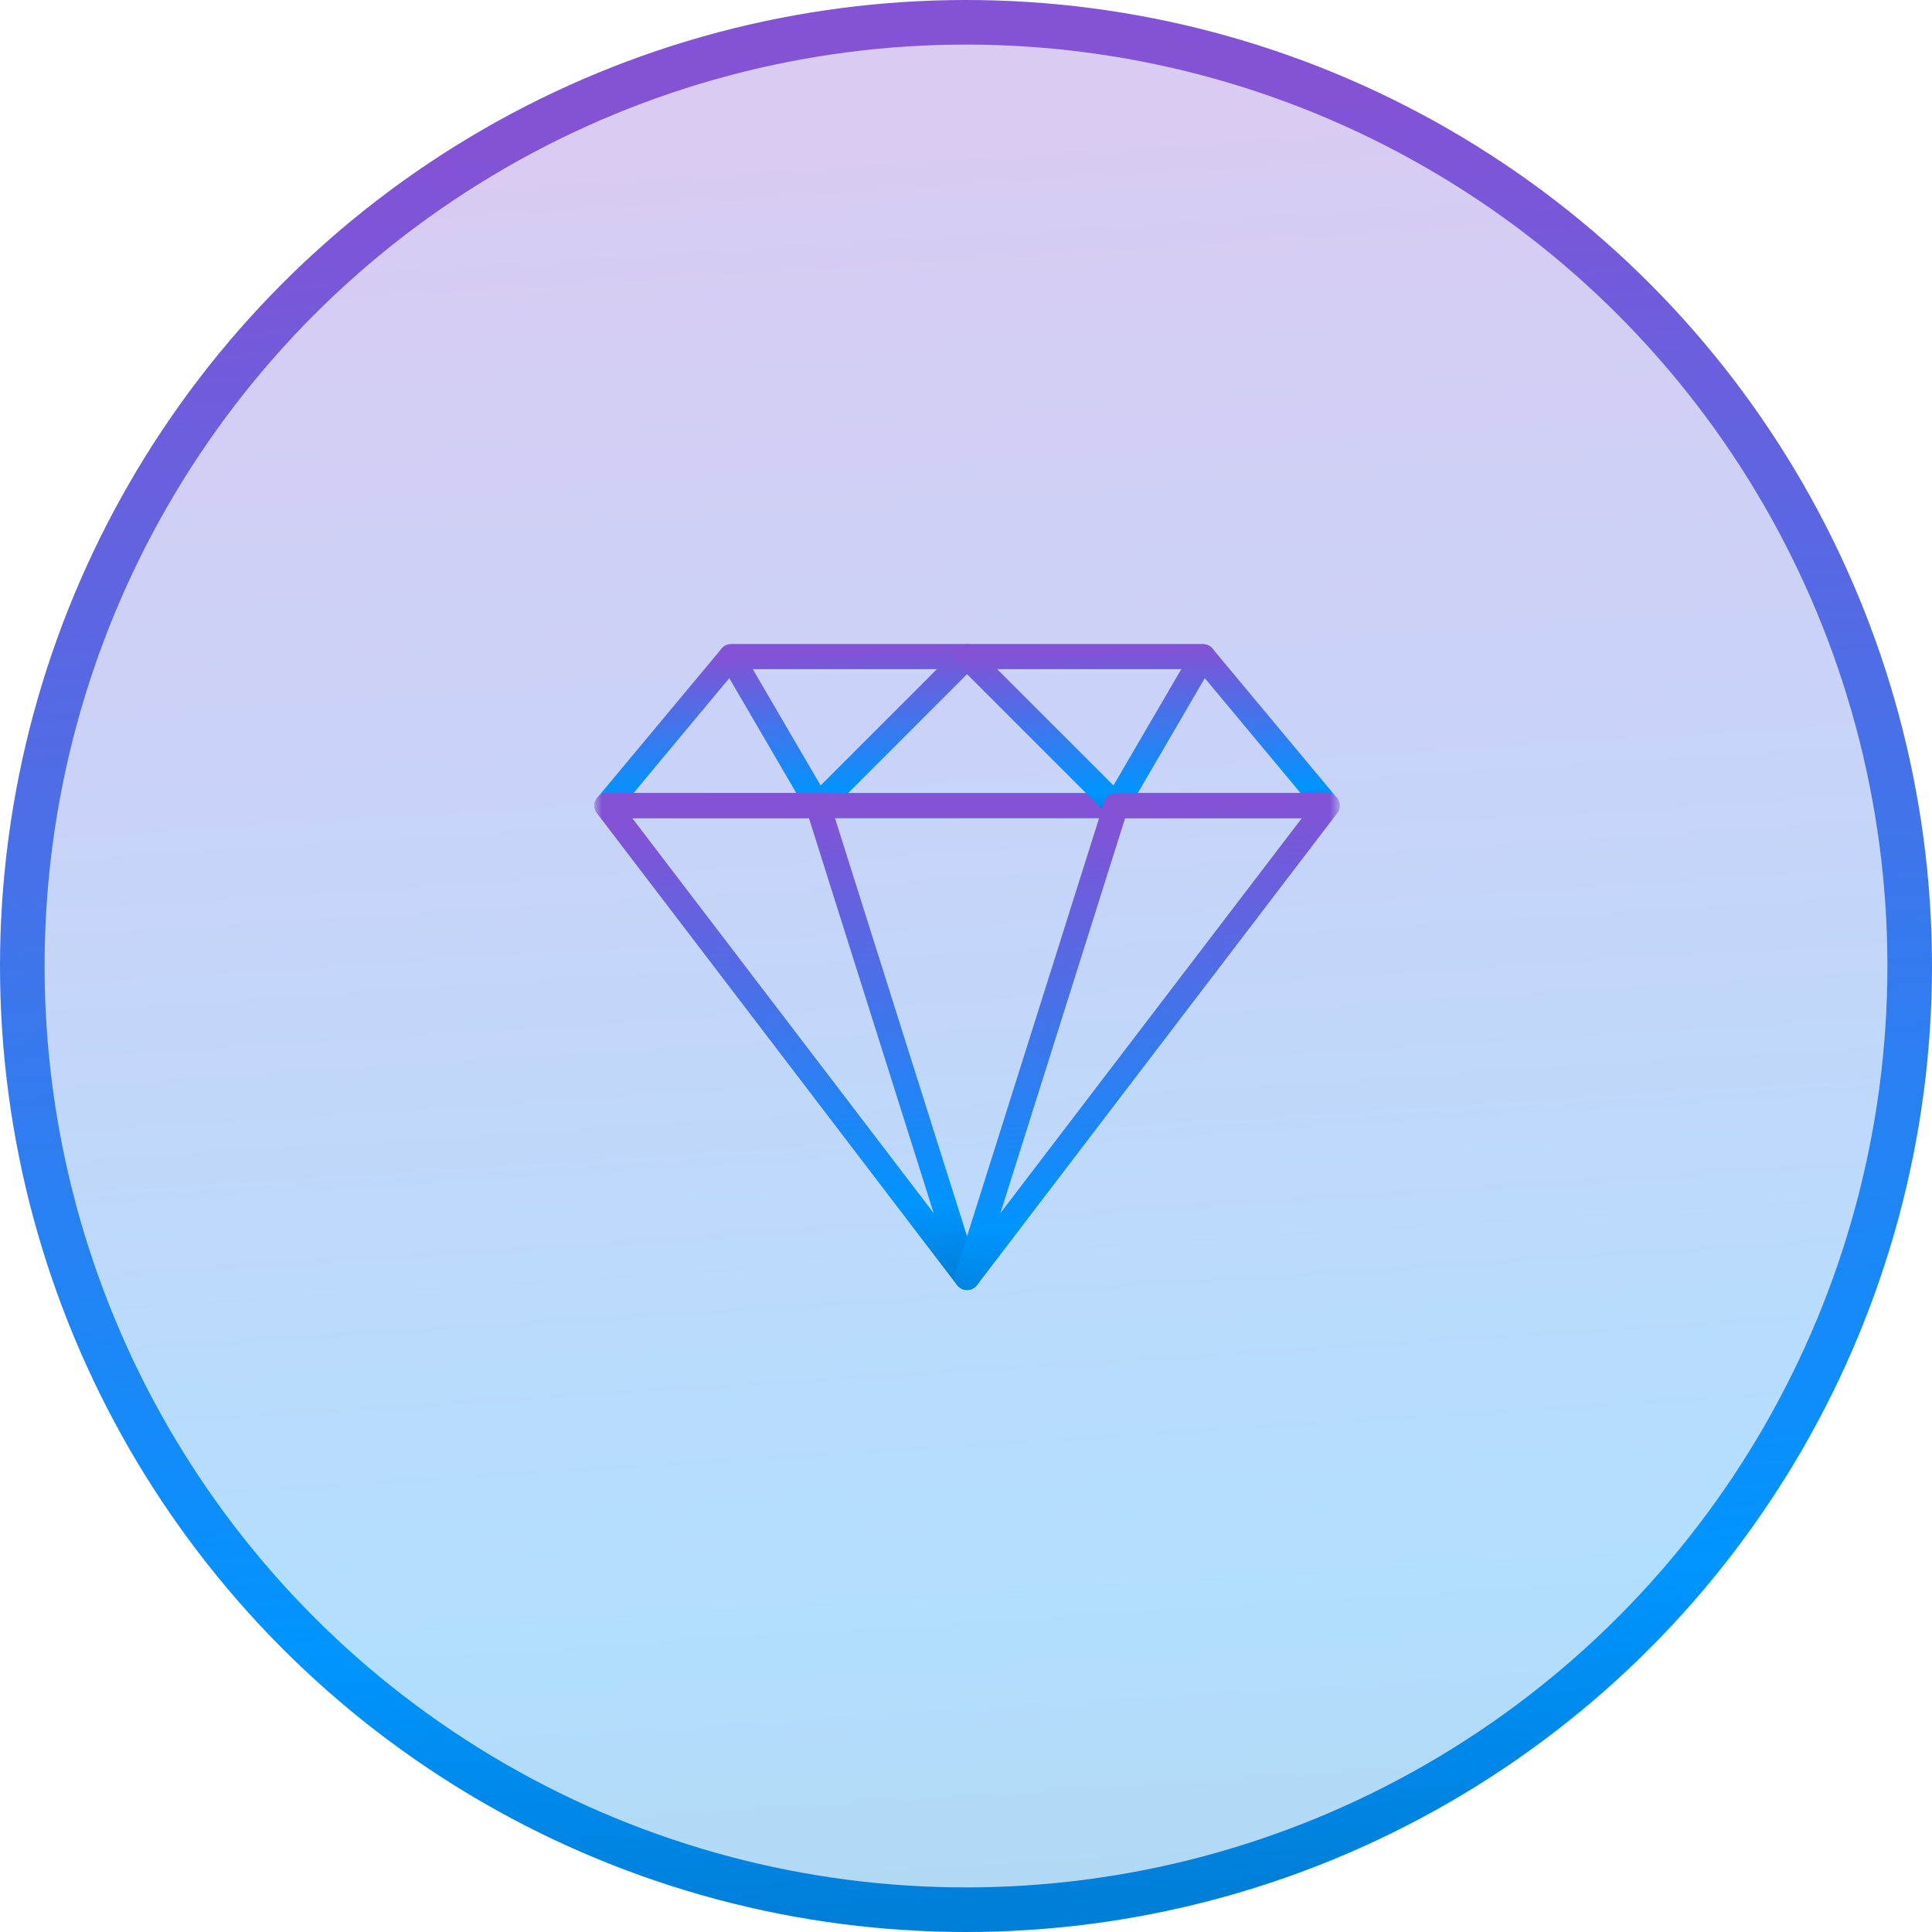 <?xml version="1.0" encoding="UTF-8"?> <svg xmlns="http://www.w3.org/2000/svg" width="130" height="130" viewBox="0 0 130 130" fill="none"><circle cx="65" cy="65" r="63.5" fill="url(#paint0_linear_242_143)" fill-opacity="0.3" stroke="url(#paint1_linear_242_143)" stroke-width="3"></circle><mask id="mask0_242_143" style="mask-type:luminance" maskUnits="userSpaceOnUse" x="40" y="40" width="51" height="51"><path d="M90.14 40H40V90.14H90.14V40Z" fill="white"></path></mask><g mask="url(#mask0_242_143)"><path d="M89.946 53.673L81.59 43.646C81.431 43.456 81.196 43.346 80.948 43.346H49.193C48.945 43.346 48.71 43.455 48.551 43.646L40.194 53.673C39.986 53.923 39.941 54.269 40.079 54.562C40.217 54.856 40.512 55.044 40.836 55.044H89.304C89.628 55.044 89.923 54.856 90.061 54.562C90.198 54.27 90.154 53.923 89.946 53.673ZM42.62 53.373L49.584 45.016H80.556L87.519 53.373H42.62Z" fill="url(#paint2_linear_242_143)"></path><path d="M65.843 43.86C65.713 43.548 65.409 43.345 65.071 43.345H49.194C48.894 43.345 48.618 43.504 48.469 43.764C48.319 44.024 48.32 44.343 48.471 44.602L54.321 54.629C54.451 54.852 54.678 55.004 54.935 55.037C54.971 55.041 55.007 55.044 55.042 55.044C55.263 55.044 55.476 54.957 55.634 54.799L65.662 44.771C65.901 44.532 65.973 44.173 65.843 43.86ZM55.218 52.851L50.647 45.016H63.053L55.218 52.851Z" fill="url(#paint3_linear_242_143)"></path><path d="M90.052 53.836C89.911 53.551 89.621 53.37 89.303 53.37H40.835C40.517 53.37 40.228 53.551 40.086 53.836C39.946 54.12 39.978 54.461 40.172 54.713L64.406 86.468C64.564 86.675 64.809 86.797 65.07 86.797C65.331 86.797 65.576 86.675 65.733 86.468L89.967 54.713C90.16 54.461 90.192 54.12 90.052 53.836ZM65.07 84.584L42.525 55.042H87.615L65.07 84.584Z" fill="url(#paint4_linear_242_143)"></path><path d="M65.866 85.709L55.839 53.954C55.728 53.607 55.407 53.37 55.041 53.37H40.835C40.517 53.37 40.228 53.551 40.086 53.836C39.946 54.12 39.978 54.461 40.172 54.713L64.406 86.468C64.568 86.681 64.816 86.797 65.07 86.797C65.2 86.797 65.332 86.767 65.454 86.702C65.814 86.516 65.988 86.096 65.866 85.709ZM42.524 55.042H54.429L62.832 81.653L42.524 55.042Z" fill="url(#paint5_linear_242_143)"></path><path d="M81.671 43.764C81.522 43.504 81.246 43.345 80.947 43.345H65.069C64.732 43.345 64.427 43.548 64.297 43.86C64.168 44.173 64.239 44.532 64.478 44.771L74.506 54.799C74.663 54.957 74.876 55.044 75.097 55.044C75.133 55.044 75.169 55.041 75.205 55.037C75.462 55.004 75.689 54.853 75.819 54.629L81.669 44.602C81.819 44.343 81.82 44.024 81.671 43.764ZM74.922 52.851L67.087 45.016H79.492L74.922 52.851Z" fill="url(#paint6_linear_242_143)"></path><path d="M90.053 53.839C89.913 53.553 89.622 53.373 89.304 53.373H75.098C74.733 53.373 74.41 53.61 74.301 53.957L64.273 85.712C64.151 86.098 64.325 86.518 64.685 86.705C64.807 86.769 64.939 86.799 65.07 86.799C65.323 86.799 65.571 86.682 65.734 86.471L89.968 54.716C90.161 54.464 90.194 54.123 90.053 53.839ZM67.307 81.654L75.71 55.044H87.615L67.307 81.654Z" fill="url(#paint7_linear_242_143)"></path></g><defs><linearGradient id="paint0_linear_242_143" x1="80.743" y1="-57.45" x2="92.4" y2="126.282" gradientUnits="userSpaceOnUse"><stop offset="0.349" stop-color="#8452D5"></stop><stop offset="0.894" stop-color="#0095FF"></stop><stop offset="1" stop-color="#007FD9"></stop></linearGradient><linearGradient id="paint1_linear_242_143" x1="80.743" y1="-57.45" x2="92.4" y2="126.282" gradientUnits="userSpaceOnUse"><stop offset="0.349" stop-color="#8452D5"></stop><stop offset="0.894" stop-color="#0095FF"></stop><stop offset="1" stop-color="#007FD9"></stop></linearGradient><linearGradient id="paint2_linear_242_143" x1="71.436" y1="37.643" x2="71.693" y2="55.042" gradientUnits="userSpaceOnUse"><stop offset="0.349" stop-color="#8452D5"></stop><stop offset="0.894" stop-color="#0095FF"></stop><stop offset="1" stop-color="#007FD9"></stop></linearGradient><linearGradient id="paint3_linear_242_143" x1="59.36" y1="37.641" x2="60.095" y2="55.015" gradientUnits="userSpaceOnUse"><stop offset="0.349" stop-color="#8452D5"></stop><stop offset="0.894" stop-color="#0095FF"></stop><stop offset="1" stop-color="#007FD9"></stop></linearGradient><linearGradient id="paint4_linear_242_143" x1="71.435" y1="37.074" x2="73.534" y2="86.714" gradientUnits="userSpaceOnUse"><stop offset="0.349" stop-color="#8452D5"></stop><stop offset="0.894" stop-color="#0095FF"></stop><stop offset="1" stop-color="#007FD9"></stop></linearGradient><linearGradient id="paint5_linear_242_143" x1="56.242" y1="37.074" x2="60.286" y2="86.472" gradientUnits="userSpaceOnUse"><stop offset="0.349" stop-color="#8452D5"></stop><stop offset="0.894" stop-color="#0095FF"></stop><stop offset="1" stop-color="#007FD9"></stop></linearGradient><linearGradient id="paint6_linear_242_143" x1="75.236" y1="37.641" x2="75.971" y2="55.015" gradientUnits="userSpaceOnUse"><stop offset="0.349" stop-color="#8452D5"></stop><stop offset="0.894" stop-color="#0095FF"></stop><stop offset="1" stop-color="#007FD9"></stop></linearGradient><linearGradient id="paint7_linear_242_143" x1="80.476" y1="37.078" x2="84.52" y2="86.473" gradientUnits="userSpaceOnUse"><stop offset="0.349" stop-color="#8452D5"></stop><stop offset="0.894" stop-color="#0095FF"></stop><stop offset="1" stop-color="#007FD9"></stop></linearGradient></defs></svg> 